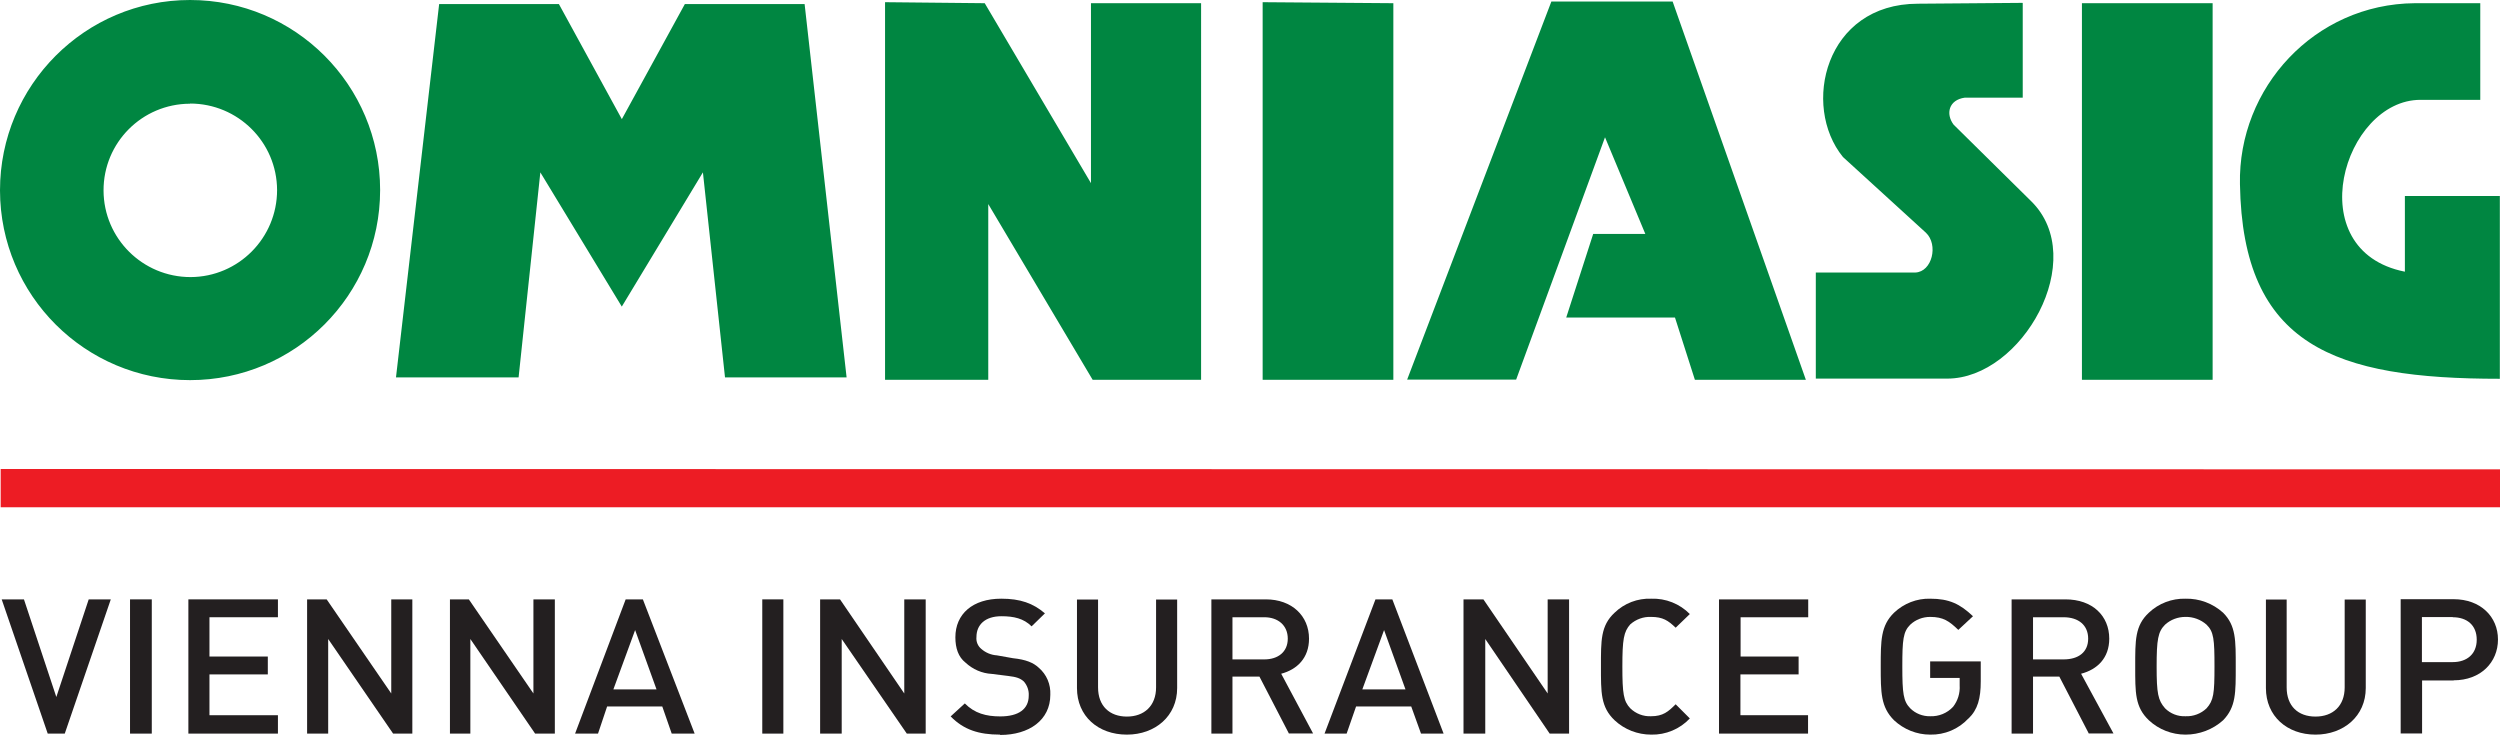<?xml version="1.0" encoding="UTF-8"?> <svg xmlns="http://www.w3.org/2000/svg" id="Layer_2" viewBox="0 0 148.24 43.56"><g id="Layer_1-2"><g id="Layer_2-2"><g id="Layer_1-2"><path d="M147.07,.19V5.92h-3.54c-4.57-.01-7.23,8.94-.93,10.19v-4.49h5.63v10.84c-9.79,0-15.25-1.94-15.41-11.54-.12-5.71,4.42-10.68,10.36-10.73h3.9ZM119.94,.19V5.79h-3.43c-.96,.13-1.15,.96-.67,1.6l4.6,4.54c3.48,3.42-.54,10.52-4.98,10.52h-7.79v-6.29h5.9c1-.04,1.38-1.65,.63-2.36l-4.92-4.49c-2.47-3.03-1.07-9.09,4.45-9.09l6.2-.05Zm-36.51,22.34L91.99,.09h7.19l7.9,22.43h-6.58l-1.18-3.69h-6.45l1.6-4.96h3.09l-2.39-5.73-5.27,14.37h-6.46ZM123.45,.19V22.52h7.75V.19h-7.75Zm-48.58-.06V22.52h7.75V.19l-7.75-.06ZM52.48,.13V22.52h6.12V12.1l6.19,10.42h6.43V.19h-6.53V10.86L58.39,.19l-5.91-.06Zm-15.61,6.93L33.14,.24h-7.1l-2.56,22.14h7.27l1.29-12.16,4.83,7.96,4.81-7.96,1.31,12.16h7.21L47.71,.24h-7.1l-3.74,6.83ZM11.27,0c6.23,0,11.27,5.05,11.27,11.27,0,6.23-5.05,11.27-11.27,11.27C5.05,22.54,.01,17.51,0,11.29,0,5.06,5.04,0,11.27,0c0,0,0,0,0,0Zm0,6.14c2.84,0,5.15,2.29,5.16,5.13,0,2.84-2.29,5.15-5.13,5.16-2.84,0-5.15-2.29-5.16-5.13,0,0,0,0,0,0-.01-2.84,2.28-5.14,5.12-5.15,0,0,.01,0,.02,0Z" style="fill:#008641; fill-rule:evenodd;"></path><polygon points=".04 30.08 148.24 30.08 148.24 27.83 .04 27.81 .04 30.08" style="fill:#ed1c24;"></polygon><path d="M3.83,43.5h-1L.1,35.54H1.42l1.92,5.79,1.92-5.79h1.31l-2.73,7.96Z" style="fill:#231f20;"></path><path d="M7.71,43.5v-7.96h1.29v7.96h-1.29Z" style="fill:#231f20;"></path><path d="M11.17,43.5v-7.96h5.31v1.06h-4.06v2.33h3.46v1.06h-3.46v2.42h4.06v1.09h-5.31Z" style="fill:#231f20;"></path><path d="M23.31,43.5l-3.85-5.61v5.61h-1.25v-7.96h1.16l3.83,5.58v-5.58h1.25v7.96h-1.14Z" style="fill:#231f20;"></path><path d="M31.73,43.5l-3.84-5.61v5.61h-1.21v-7.96h1.12l3.83,5.58v-5.58h1.27v7.96h-1.18Z" style="fill:#231f20;"></path><path d="M39.83,43.5l-.56-1.61h-3.27l-.54,1.61h-1.36l3-7.96h1.02l3.07,7.96h-1.36Zm-2.17-6.14l-1.29,3.52h2.56l-1.27-3.52Z" style="fill:#231f20;"></path><path d="M45.2,43.5v-7.96h1.25v7.96h-1.25Z" style="fill:#231f20;"></path><path d="M53.77,43.5l-3.86-5.61v5.61h-1.28v-7.96h1.18l3.81,5.58v-5.58h1.27v7.96h-1.13Z" style="fill:#231f20;"></path><path d="M59.29,43.56c-1.25,0-2.15-.29-2.92-1.08l.84-.77c.58,.59,1.27,.77,2.1,.77,1.1,0,1.69-.44,1.69-1.23,.02-.31-.09-.61-.29-.84-.21-.19-.43-.27-.94-.33l-.96-.12c-.58-.03-1.13-.27-1.56-.67-.42-.33-.6-.85-.6-1.5,0-1.38,1.02-2.29,2.72-2.29,1.13,0,1.89,.27,2.59,.87l-.79,.77c-.47-.47-1.06-.6-1.79-.6-.98,0-1.48,.52-1.48,1.23-.03,.27,.08,.54,.29,.71,.25,.22,.58,.36,.92,.38l.96,.17c.77,.08,1.21,.27,1.52,.56,.47,.4,.72,.99,.69,1.61,0,1.5-1.26,2.38-2.97,2.38Z" style="fill:#231f20;"></path><path d="M66.82,43.56c-1.71,0-2.96-1.1-2.96-2.76v-5.25h1.25v5.21c0,1.11,.69,1.73,1.71,1.73s1.73-.63,1.73-1.73v-5.21h1.25v5.25c0,1.66-1.3,2.76-2.98,2.76Z" style="fill:#231f20;"></path><path d="M76.43,43.5l-1.75-3.38h-1.6v3.38h-1.25v-7.96h3.23c1.54,0,2.56,.98,2.56,2.33,0,1.15-.71,1.83-1.65,2.08l1.89,3.54h-1.42Zm-1.46-6.9h-1.89v2.5h1.89c.81,0,1.39-.44,1.39-1.23s-.58-1.27-1.39-1.27Z" style="fill:#231f20;"></path><path d="M84.26,43.5l-.58-1.61h-3.27l-.56,1.61h-1.31l3.02-7.96h1l3.04,7.96h-1.34Zm-2.19-6.14l-1.29,3.52h2.56l-1.27-3.52Z" style="fill:#231f20;"></path><path d="M91.89,43.5l-3.82-5.61v5.61h-1.29v-7.96h1.18l3.81,5.58v-5.58h1.27v7.96h-1.15Z" style="fill:#231f20;"></path><path d="M97.91,43.56c-.81,0-1.58-.3-2.17-.85-.83-.79-.81-1.65-.81-3.19s-.02-2.42,.81-3.19c.58-.56,1.36-.86,2.17-.83,.86-.03,1.69,.3,2.29,.91l-.84,.81c-.44-.42-.75-.64-1.46-.64-.45-.02-.89,.14-1.23,.44-.39,.44-.47,.89-.47,2.5s.07,2.06,.47,2.48c.33,.32,.77,.49,1.23,.47,.71,0,1.02-.27,1.46-.71l.84,.84c-.59,.63-1.43,.98-2.29,.96Z" style="fill:#231f20;"></path><path d="M101.93,43.5v-7.96h5.29v1.06h-4.01v2.33h3.44v1.06h-3.45v2.42h4.01v1.09h-5.28Z" style="fill:#231f20;"></path><path d="M116.72,42.6c-.58,.63-1.41,.98-2.27,.96-.8,0-1.56-.31-2.14-.85-.79-.79-.79-1.65-.79-3.19s0-2.42,.79-3.19c.58-.55,1.35-.85,2.14-.83,1.13,0,1.77,.31,2.54,1.04l-.87,.81c-.54-.52-.89-.77-1.67-.77-.44,0-.86,.16-1.18,.46-.42,.42-.47,.88-.47,2.48s.06,2.06,.47,2.48c.31,.31,.74,.48,1.18,.47,.51,.02,1.01-.18,1.36-.56,.28-.36,.42-.81,.39-1.27v-.44h-1.75v-.98h3v1.18c0,1-.17,1.67-.73,2.21Z" style="fill:#231f20;"></path><path d="M123.86,43.5l-1.75-3.38h-1.56v3.38h-1.27v-7.96h3.19c1.61,0,2.6,.98,2.6,2.33,0,1.15-.71,1.83-1.67,2.08l1.92,3.54h-1.45Zm-1.5-6.9h-1.81v2.5h1.81c.9,0,1.46-.44,1.46-1.23s-.56-1.27-1.46-1.27Z" style="fill:#231f20;"></path><path d="M131.82,42.71c-.61,.55-1.41,.85-2.23,.85-.8,0-1.58-.3-2.17-.85-.83-.79-.81-1.65-.81-3.19s-.02-2.42,.81-3.19c.58-.55,1.36-.85,2.17-.83,.82-.02,1.62,.28,2.23,.83,.77,.77,.75,1.65,.75,3.19s.02,2.4-.75,3.19Zm-.98-5.67c-.34-.3-.79-.47-1.25-.46-.45,0-.88,.16-1.21,.46-.42,.42-.5,.88-.5,2.48s.08,2,.5,2.48c.32,.32,.76,.49,1.21,.47,.46,.02,.92-.15,1.25-.47,.42-.47,.47-.87,.47-2.48s-.04-2.06-.47-2.48h0Z" style="fill:#231f20;"></path><path d="M137.3,43.56c-1.69,0-2.94-1.1-2.94-2.76v-5.25h1.23v5.21c0,1.11,.68,1.73,1.71,1.73s1.73-.63,1.73-1.73v-5.21h1.25v5.25c0,1.66-1.31,2.76-2.98,2.76Z" style="fill:#231f20;"></path><path d="M145.49,40.35h-1.87v3.14h-1.27v-7.96h3.14c1.6,0,2.63,1.04,2.63,2.39s-1.02,2.42-2.63,2.42Zm-.05-3.76h-1.83v2.67h1.83c.83,0,1.42-.47,1.42-1.33s-.58-1.33-1.42-1.33Z" style="fill:#231f20;"></path></g></g></g></svg> 